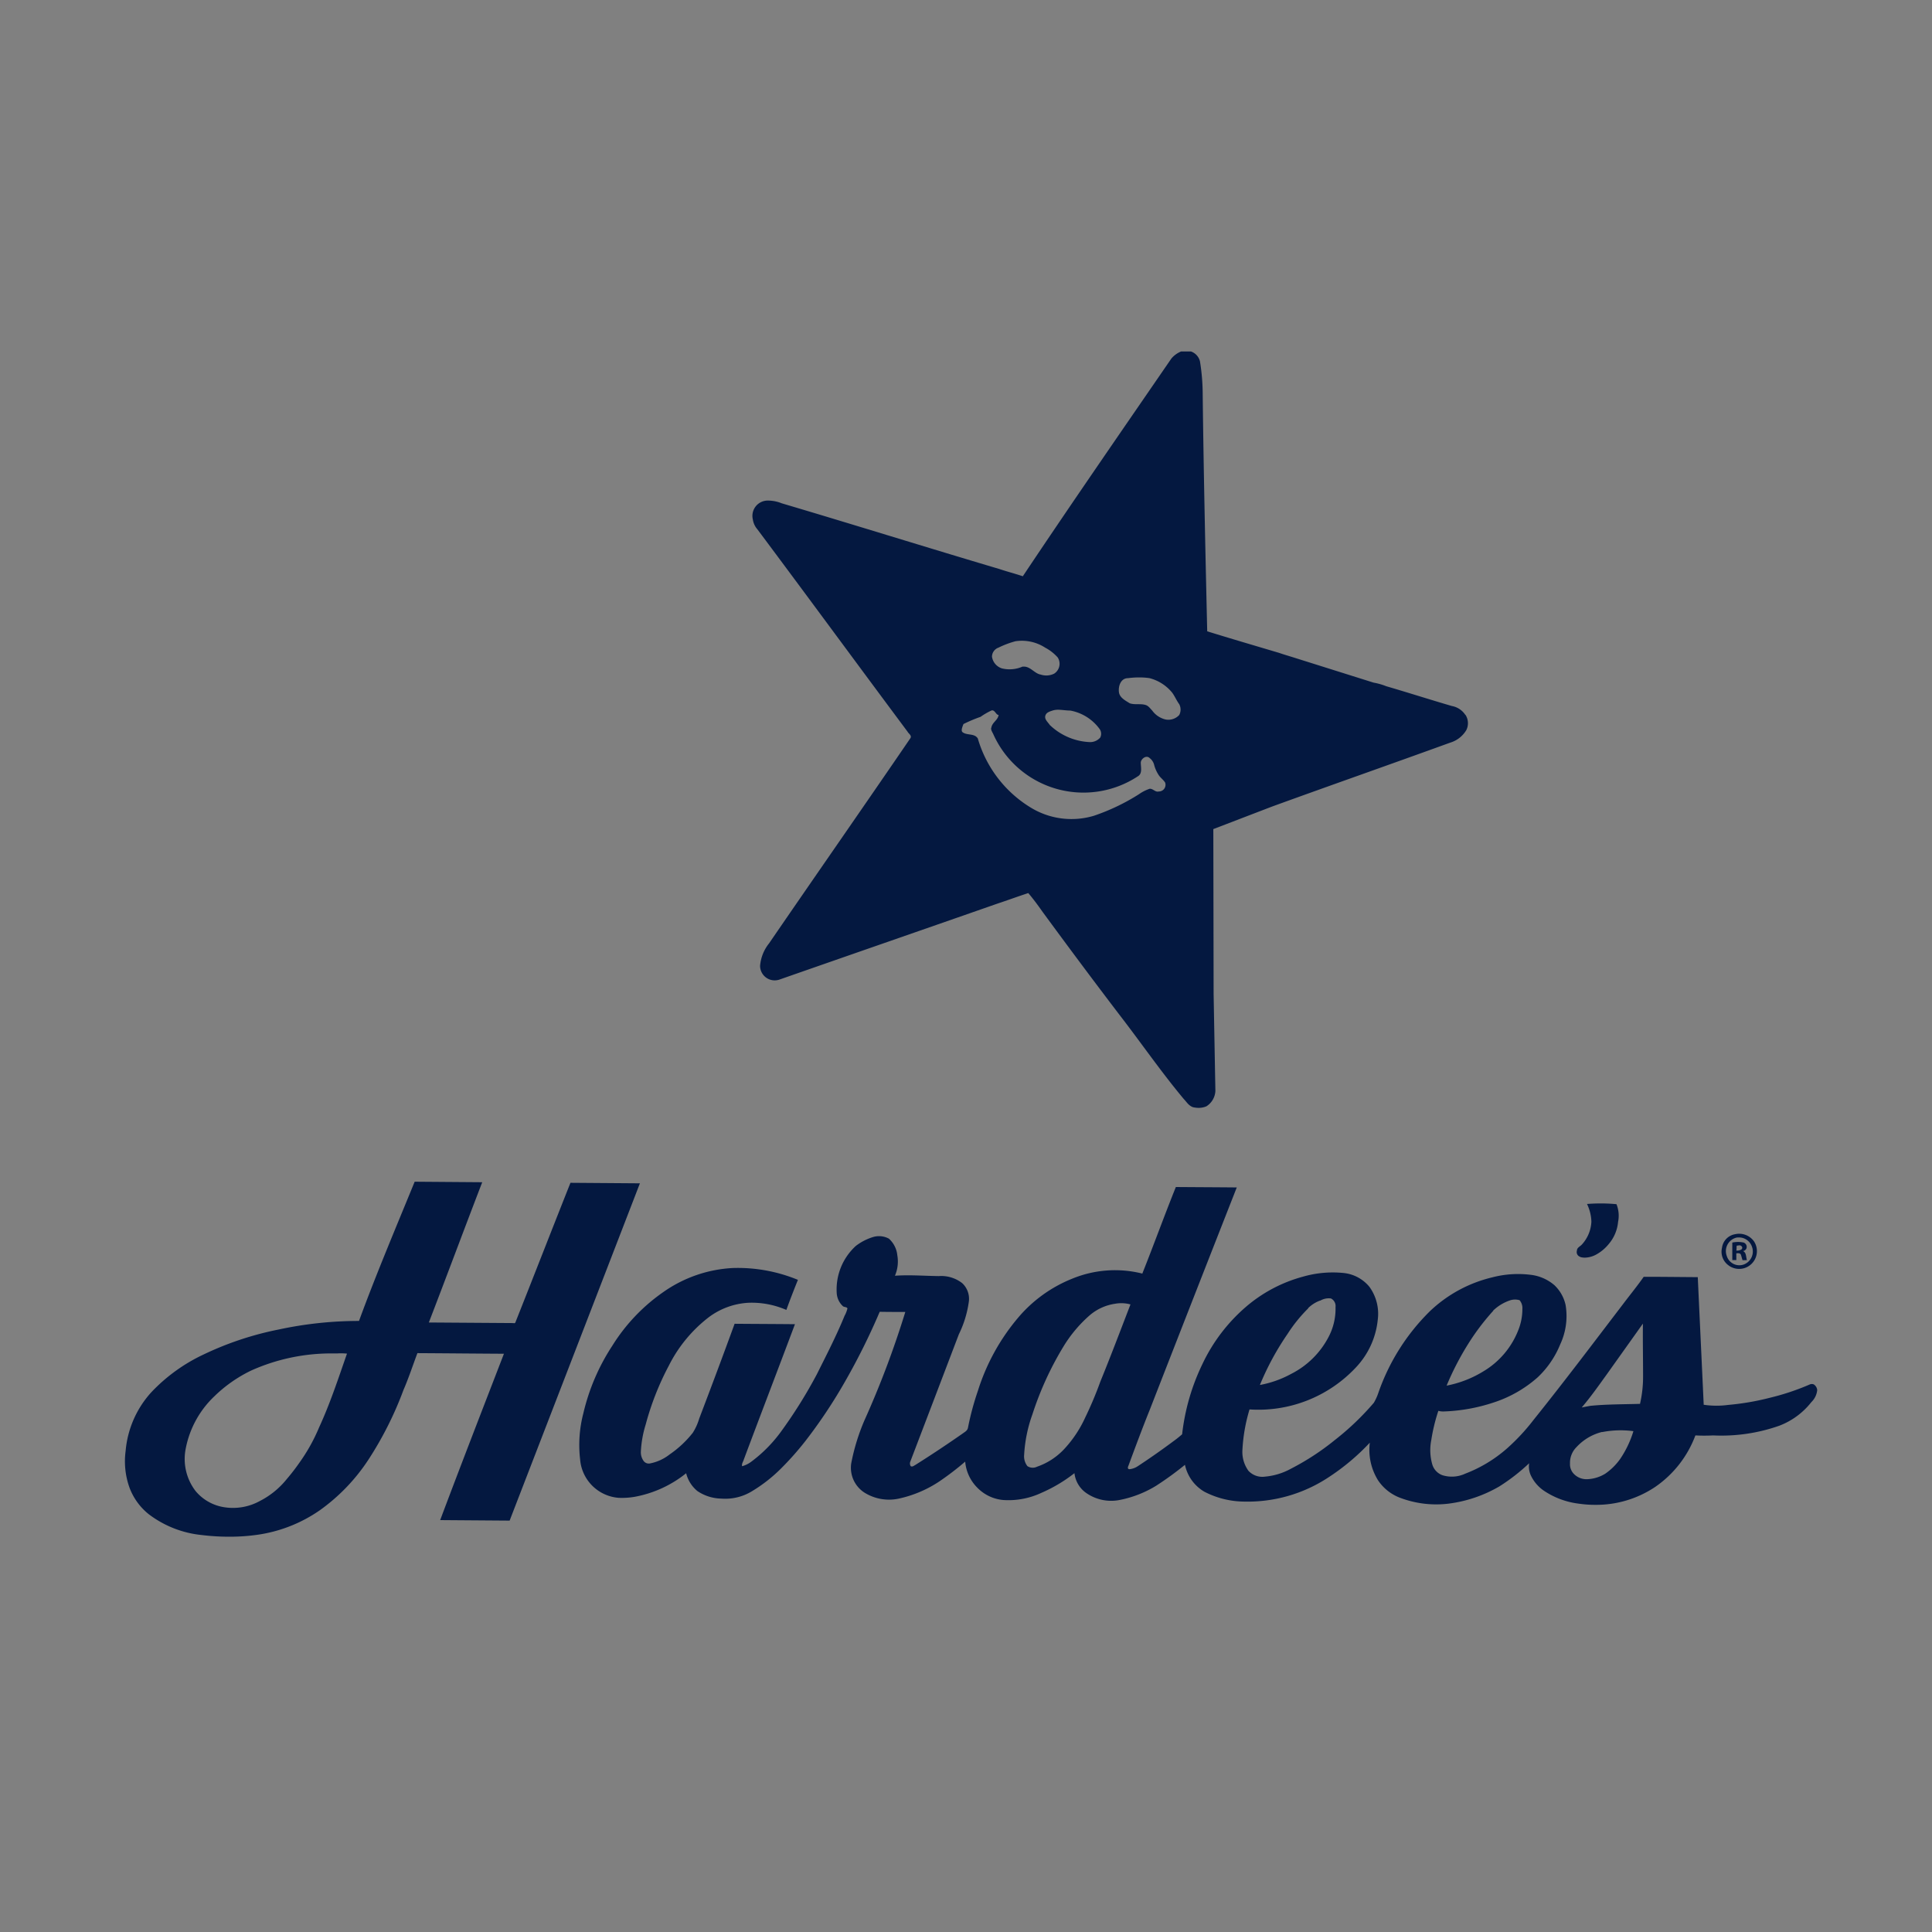 <svg id="Partners_Services_M" xmlns="http://www.w3.org/2000/svg" width="60" height="60" viewBox="0 0 60 60">
  <rect x="0" y="0" width="60" height="60" fill="#808080" stroke="none"/>
  <rect id="Rectangle_9374" data-name="Rectangle 9374" width="60" height="60" rx="10" fill="#fff" opacity="0.003"/>
  <path id="Union_174" data-name="Union 174" d="M2.37,36.756a3.254,3.254,0,0,1-1.639-.647,1.912,1.912,0,0,1-.6-.834,2.428,2.428,0,0,1-.116-1.133A3.1,3.1,0,0,1,.81,32.325a5.367,5.367,0,0,1,1.619-1.172,9.83,9.83,0,0,1,2.339-.779,11.854,11.854,0,0,1,2.494-.266c.523-1.428,1.136-2.875,1.727-4.319l0-.005,2.1.016c-.557,1.446-1.1,2.909-1.658,4.356l2.616.018c.019,0,.053.018.071-.018.575-1.447,1.136-2.891,1.711-4.338l2.157.016L11.94,36.309l-2.157-.016c.649-1.728,1.314-3.44,1.98-5.166-.9-.005-1.785-.014-2.687-.019-.146.388-.273.777-.434,1.147A10.864,10.864,0,0,1,7.565,34.4a5.892,5.892,0,0,1-1.512,1.582,4.505,4.505,0,0,1-1.933.765,6.124,6.124,0,0,1-.875.062A7,7,0,0,1,2.37,36.756Zm.423-4.329a3.027,3.027,0,0,0-.914,1.655,1.635,1.635,0,0,0,.309,1.31,1.442,1.442,0,0,0,.882.5A1.73,1.73,0,0,0,4.183,35.7a2.568,2.568,0,0,0,.838-.684,6.344,6.344,0,0,0,.393-.509,5.545,5.545,0,0,0,.609-1.093c.341-.739.595-1.515.866-2.291a1.911,1.911,0,0,0-.3-.006c-.059,0-.117,0-.175,0a6.063,6.063,0,0,0-2.5.531h0A4.327,4.327,0,0,0,2.793,32.426Zm42.339,3.354A2.476,2.476,0,0,1,44.09,35.4a1.189,1.189,0,0,1-.438-.5.676.676,0,0,1-.05-.372,6.036,6.036,0,0,1-.924.718,4.167,4.167,0,0,1-1.579.536,3.168,3.168,0,0,1-1.521-.188,1.431,1.431,0,0,1-.668-.536,1.79,1.79,0,0,1-.256-1.17,6.943,6.943,0,0,1-1.3,1.088,4.556,4.556,0,0,1-2.606.742,2.73,2.73,0,0,1-1.235-.308,1.271,1.271,0,0,1-.6-.834,10.1,10.1,0,0,1-.89.647,3.414,3.414,0,0,1-1.17.451,1.356,1.356,0,0,1-.972-.2.869.869,0,0,1-.4-.639,4.659,4.659,0,0,1-1.03.613,2.408,2.408,0,0,1-1.169.222,1.275,1.275,0,0,1-.811-.377,1.3,1.3,0,0,1-.383-.816,8.939,8.939,0,0,1-.8.613,3.684,3.684,0,0,1-1.278.539,1.44,1.44,0,0,1-1.043-.185.918.918,0,0,1-.417-.921,6.445,6.445,0,0,1,.4-1.307,28.884,28.884,0,0,0,1.278-3.387c-.264,0-.531,0-.795-.005a20.6,20.6,0,0,1-1.077,2.167,15.708,15.708,0,0,1-1.233,1.849,9.2,9.2,0,0,1-.765.861,4.685,4.685,0,0,1-.872.683,1.588,1.588,0,0,1-.974.241,1.363,1.363,0,0,1-.742-.235,1.038,1.038,0,0,1-.348-.552,3.582,3.582,0,0,1-1.6.732,2.349,2.349,0,0,1-.5.031,1.3,1.3,0,0,1-1.193-1.193,3.886,3.886,0,0,1,.1-1.43,6.522,6.522,0,0,1,.9-2.1,5.68,5.68,0,0,1,1.587-1.669,4.113,4.113,0,0,1,2.162-.745,4.9,4.9,0,0,1,2.015.368c-.127.316-.251.633-.359.934a2.692,2.692,0,0,0-1.183-.222A2.259,2.259,0,0,0,18.115,30a4.371,4.371,0,0,0-1.23,1.495,8.656,8.656,0,0,0-.721,1.835,3.366,3.366,0,0,0-.148.829.461.461,0,0,0,.087.3.2.2,0,0,0,.211.071,1.425,1.425,0,0,0,.6-.28,3.238,3.238,0,0,0,.713-.667,1.717,1.717,0,0,0,.2-.441c.377-.988.739-1.956,1.1-2.946.618.005,1.256.007,1.874.013-.523,1.394-1.063,2.8-1.587,4.2-.018.07-.071.124-.055.211a.851.851,0,0,0,.286-.141,4.364,4.364,0,0,0,.908-.913,14.79,14.79,0,0,0,1.127-1.8c.3-.6.609-1.2.861-1.816a.908.908,0,0,0,.09-.23c-.019-.052-.105-.037-.141-.071a.6.6,0,0,1-.192-.409,1.828,1.828,0,0,1,.594-1.462,1.685,1.685,0,0,1,.549-.28.643.643,0,0,1,.478.055.8.8,0,0,1,.261.515,1.12,1.12,0,0,1-.074.636c.459-.032.9.005,1.362.011a1.06,1.06,0,0,1,.723.216.661.661,0,0,1,.209.586,3.323,3.323,0,0,1-.309,1.006q-.756,1.985-1.513,3.968a.163.163,0,0,0,.016.125c.053.036.105-.016.143-.034.5-.314,1-.648,1.476-.98.071-.052.143-.086.161-.177a8.637,8.637,0,0,1,.309-1.148,6.538,6.538,0,0,1,1.236-2.255,4.278,4.278,0,0,1,1.689-1.225,3.486,3.486,0,0,1,2.176-.161l0,.013c.359-.9.684-1.8,1.046-2.7.636.005,1.256.007,1.892.013q-1.351,3.438-2.7,6.9c-.234.581-.451,1.165-.665,1.745-.018.034-.037.105.034.105a.563.563,0,0,0,.248-.087c.373-.245.747-.507,1.1-.77a3.6,3.6,0,0,0,.286-.227,6.725,6.725,0,0,1,.634-2.189A5.369,5.369,0,0,1,34.8,29.676a4.521,4.521,0,0,1,1.774-.942,3.349,3.349,0,0,1,1.256-.116,1.193,1.193,0,0,1,.811.43,1.425,1.425,0,0,1,.259,1.027,2.521,2.521,0,0,1-.682,1.481,4.147,4.147,0,0,1-3.3,1.3,5.281,5.281,0,0,0-.222,1.288,1,1,0,0,0,.19.62.59.59,0,0,0,.513.179,2.035,2.035,0,0,0,.8-.243,7.832,7.832,0,0,0,1.367-.892,8.355,8.355,0,0,0,1.213-1.159,1.651,1.651,0,0,0,.143-.316A6.578,6.578,0,0,1,40.526,29.8a4.226,4.226,0,0,1,1.936-1.047,3.157,3.157,0,0,1,1.167-.08,1.373,1.373,0,0,1,.758.325,1.2,1.2,0,0,1,.348.62,2.081,2.081,0,0,1-.169,1.22,2.908,2.908,0,0,1-.7,1.022,3.85,3.85,0,0,1-1.383.786,5.477,5.477,0,0,1-1.524.273.56.56,0,0,1-.177-.019,5.562,5.562,0,0,0-.218.9,1.614,1.614,0,0,0,.029.761.509.509,0,0,0,.316.338.982.982,0,0,0,.708-.048,4.268,4.268,0,0,0,1.3-.786,6.33,6.33,0,0,0,.818-.879c.963-1.2,1.874-2.41,2.8-3.623.213-.282.427-.543.625-.826.565,0,1.113.007,1.679.011.061,1.326.124,2.653.184,3.963a2.716,2.716,0,0,0,.761.005,8.006,8.006,0,0,0,1.294-.222,7.532,7.532,0,0,0,1.24-.414.154.154,0,0,1,.125,0,.234.234,0,0,1,.105.177.6.6,0,0,1-.18.37,2.313,2.313,0,0,1-1,.736,5.408,5.408,0,0,1-2.053.3,5.257,5.257,0,0,1-.55,0,3.37,3.37,0,0,1-1.249,1.6,3.289,3.289,0,0,1-1.853.556A3.509,3.509,0,0,1,45.132,35.781Zm-.061-1.753a.684.684,0,0,0-.2.511.426.426,0,0,0,.14.339.545.545,0,0,0,.388.145,1.153,1.153,0,0,0,.568-.172,1.866,1.866,0,0,0,.462-.457,3.179,3.179,0,0,0,.411-.863,2.992,2.992,0,0,0-.972.029v-.005A1.606,1.606,0,0,0,45.071,34.028ZM29.145,30.894a9.925,9.925,0,0,0-.969,2.114,4.4,4.4,0,0,0-.257,1.254.5.5,0,0,0,.1.354.3.3,0,0,0,.3.019,2.084,2.084,0,0,0,.872-.579,3.661,3.661,0,0,0,.625-.95,11.485,11.485,0,0,0,.468-1.111c.325-.795.631-1.606.937-2.4a1.078,1.078,0,0,0-.477-.021,1.556,1.556,0,0,0-.8.368h0A4.143,4.143,0,0,0,29.145,30.894Zm16.094,1.9c.09-.016.177-.035.266-.05.513-.05,1.027-.046,1.54-.061a3.747,3.747,0,0,0,.095-.866c0-.549-.011-1.079-.005-1.626L46.011,31.77h0C45.757,32.122,45.509,32.475,45.239,32.79Zm-2.753-3a7.231,7.231,0,0,0-.784,1.038,8.824,8.824,0,0,0-.663,1.285,3.412,3.412,0,0,0,1.154-.451,2.577,2.577,0,0,0,1.069-1.265,1.758,1.758,0,0,0,.13-.67.376.376,0,0,0-.087-.267.5.5,0,0,0-.282,0l0,0A1.4,1.4,0,0,0,42.486,29.785Zm-5.745-.077a4.618,4.618,0,0,0-.641.793,8.506,8.506,0,0,0-.86,1.587,3.245,3.245,0,0,0,.974-.346,2.662,2.662,0,0,0,1.156-1.14,1.876,1.876,0,0,0,.219-.934.264.264,0,0,0-.141-.267.517.517,0,0,0-.335.069v-.005A1.042,1.042,0,0,0,36.74,29.708ZM49.8,28.386a.521.521,0,0,1-.209-.549A.493.493,0,0,1,50,27.414h0a.566.566,0,0,1,.581.217.552.552,0,0,1-.784.754Zm.238-.865a.43.43,0,0,0-.3.565.408.408,0,0,0,.529.269.43.43,0,0,0,.25-.565.425.425,0,0,0-.4-.275A.416.416,0,0,0,50.036,27.521Zm.191.7c-.019-.055-.035-.125-.053-.177-.034-.053-.105-.037-.14-.037v.211h-.125c0-.177,0-.354,0-.549v.005a.841.841,0,0,1,.354,0,.144.144,0,0,1,.087.177.137.137,0,0,1-.107.087c.107.052.087.177.121.282Zm-.177-.457h0c-.018.053,0,.105-.018.159a.266.266,0,0,0,.158-.034.065.065,0,0,0,0-.107.086.086,0,0,0-.065-.022C50.1,27.764,50.077,27.768,50.05,27.768Zm-4.861.354a.154.154,0,0,1-.105-.195c0-.087.09-.125.143-.177a1.12,1.12,0,0,0,.306-.723,1.348,1.348,0,0,0-.136-.547,5.268,5.268,0,0,1,.915.006.955.955,0,0,1,.05.549,1.231,1.231,0,0,1-.288.686,1.327,1.327,0,0,1-.372.318.774.774,0,0,1-.363.107A.491.491,0,0,1,45.189,28.122Zm.206-1.645v0h0ZM33.158,23.469c-.14-.055-.195-.166-.279-.25-.7-.836-1.315-1.731-1.986-2.6-.81-1.061-1.621-2.151-2.4-3.213-.141-.2-.28-.391-.446-.586-.338.111-.645.224-.979.335-2.237.782-4.5,1.566-6.735,2.347a.454.454,0,0,1-.615-.42,1.282,1.282,0,0,1,.279-.7c1.456-2.123,2.937-4.247,4.388-6.37.055-.085-.055-.141-.084-.2-1.565-2.1-3.1-4.192-4.667-6.289a.6.6,0,0,1-.141-.306.475.475,0,0,1,.475-.586,1.13,1.13,0,0,1,.42.084c2.265.671,4.5,1.37,6.764,2.042.25.084.475.14.726.224C29.386,4.722,30.951,2.46,32.488.224A.766.766,0,0,1,32.794,0H33.1a.438.438,0,0,1,.279.306,6.527,6.527,0,0,1,.085,1.035c.029,2.461.084,4.89.14,7.35.726.225,1.481.446,2.237.671.166.058.361.113.531.168l2.4.755a1.974,1.974,0,0,1,.391.111c.67.195,1.37.42,2.04.615a.635.635,0,0,1,.42.28l0-.009a.481.481,0,0,1,.029.475.873.873,0,0,1-.5.391c-1.846.67-3.689,1.315-5.533,1.985l-1.825.7.009,5.117c.018,1.009.037,2.017.055,3.018a.6.6,0,0,1-.28.475.623.623,0,0,1-.245.048A.844.844,0,0,1,33.158,23.469ZM26.9,11.152a2.175,2.175,0,0,0-.335.195,4.585,4.585,0,0,0-.531.224c-.03.082-.085.2-.03.251.141.111.364.027.475.195a3.733,3.733,0,0,0,1.651,2.152,2.425,2.425,0,0,0,1.956.25v0a6.483,6.483,0,0,0,1.4-.67,1.249,1.249,0,0,1,.335-.169c.111,0,.169.114.28.085a.207.207,0,0,0,.195-.28c-.055-.084-.14-.143-.195-.224a1.083,1.083,0,0,1-.141-.307.384.384,0,0,0-.14-.224c-.111-.112-.279.029-.279.14,0,.14.055.335-.085.42a3.069,3.069,0,0,1-4.5-1.315c-.027-.055-.084-.14-.055-.195.029-.167.2-.223.225-.391-.077,0-.109-.143-.2-.143A.1.1,0,0,0,26.9,11.152Zm1.9,0c-.085.029-.2.058-.225.168s.084.195.14.28a1.91,1.91,0,0,0,1.231.531.414.414,0,0,0,.336-.141.259.259,0,0,0-.03-.279,1.45,1.45,0,0,0-.9-.559h0c-.13,0-.26-.025-.383-.025A.551.551,0,0,0,28.8,11.152Zm2.344-1.006c-.225,0-.309.25-.28.445.029.166.2.251.336.336.168.055.336,0,.5.055.084.029.14.113.195.169a.715.715,0,0,0,.42.279.46.46,0,0,0,.42-.14.36.36,0,0,0,0-.336c-.084-.113-.14-.254-.224-.364a1.34,1.34,0,0,0-.7-.445,2.188,2.188,0,0,0-.324-.022A2.655,2.655,0,0,0,31.144,10.146Zm-2.712-.112a.545.545,0,0,0,.42-.029.364.364,0,0,0,.111-.5,1.383,1.383,0,0,0-.39-.306,1.335,1.335,0,0,0-.922-.2,2.863,2.863,0,0,0-.531.2.3.3,0,0,0-.2.279.448.448,0,0,0,.307.364,1,1,0,0,0,.641-.055l.036,0C28.113,9.781,28.248,10.007,28.432,10.034Z" transform="translate(3.887 10.915)" fill="#041840"/>
</svg>
